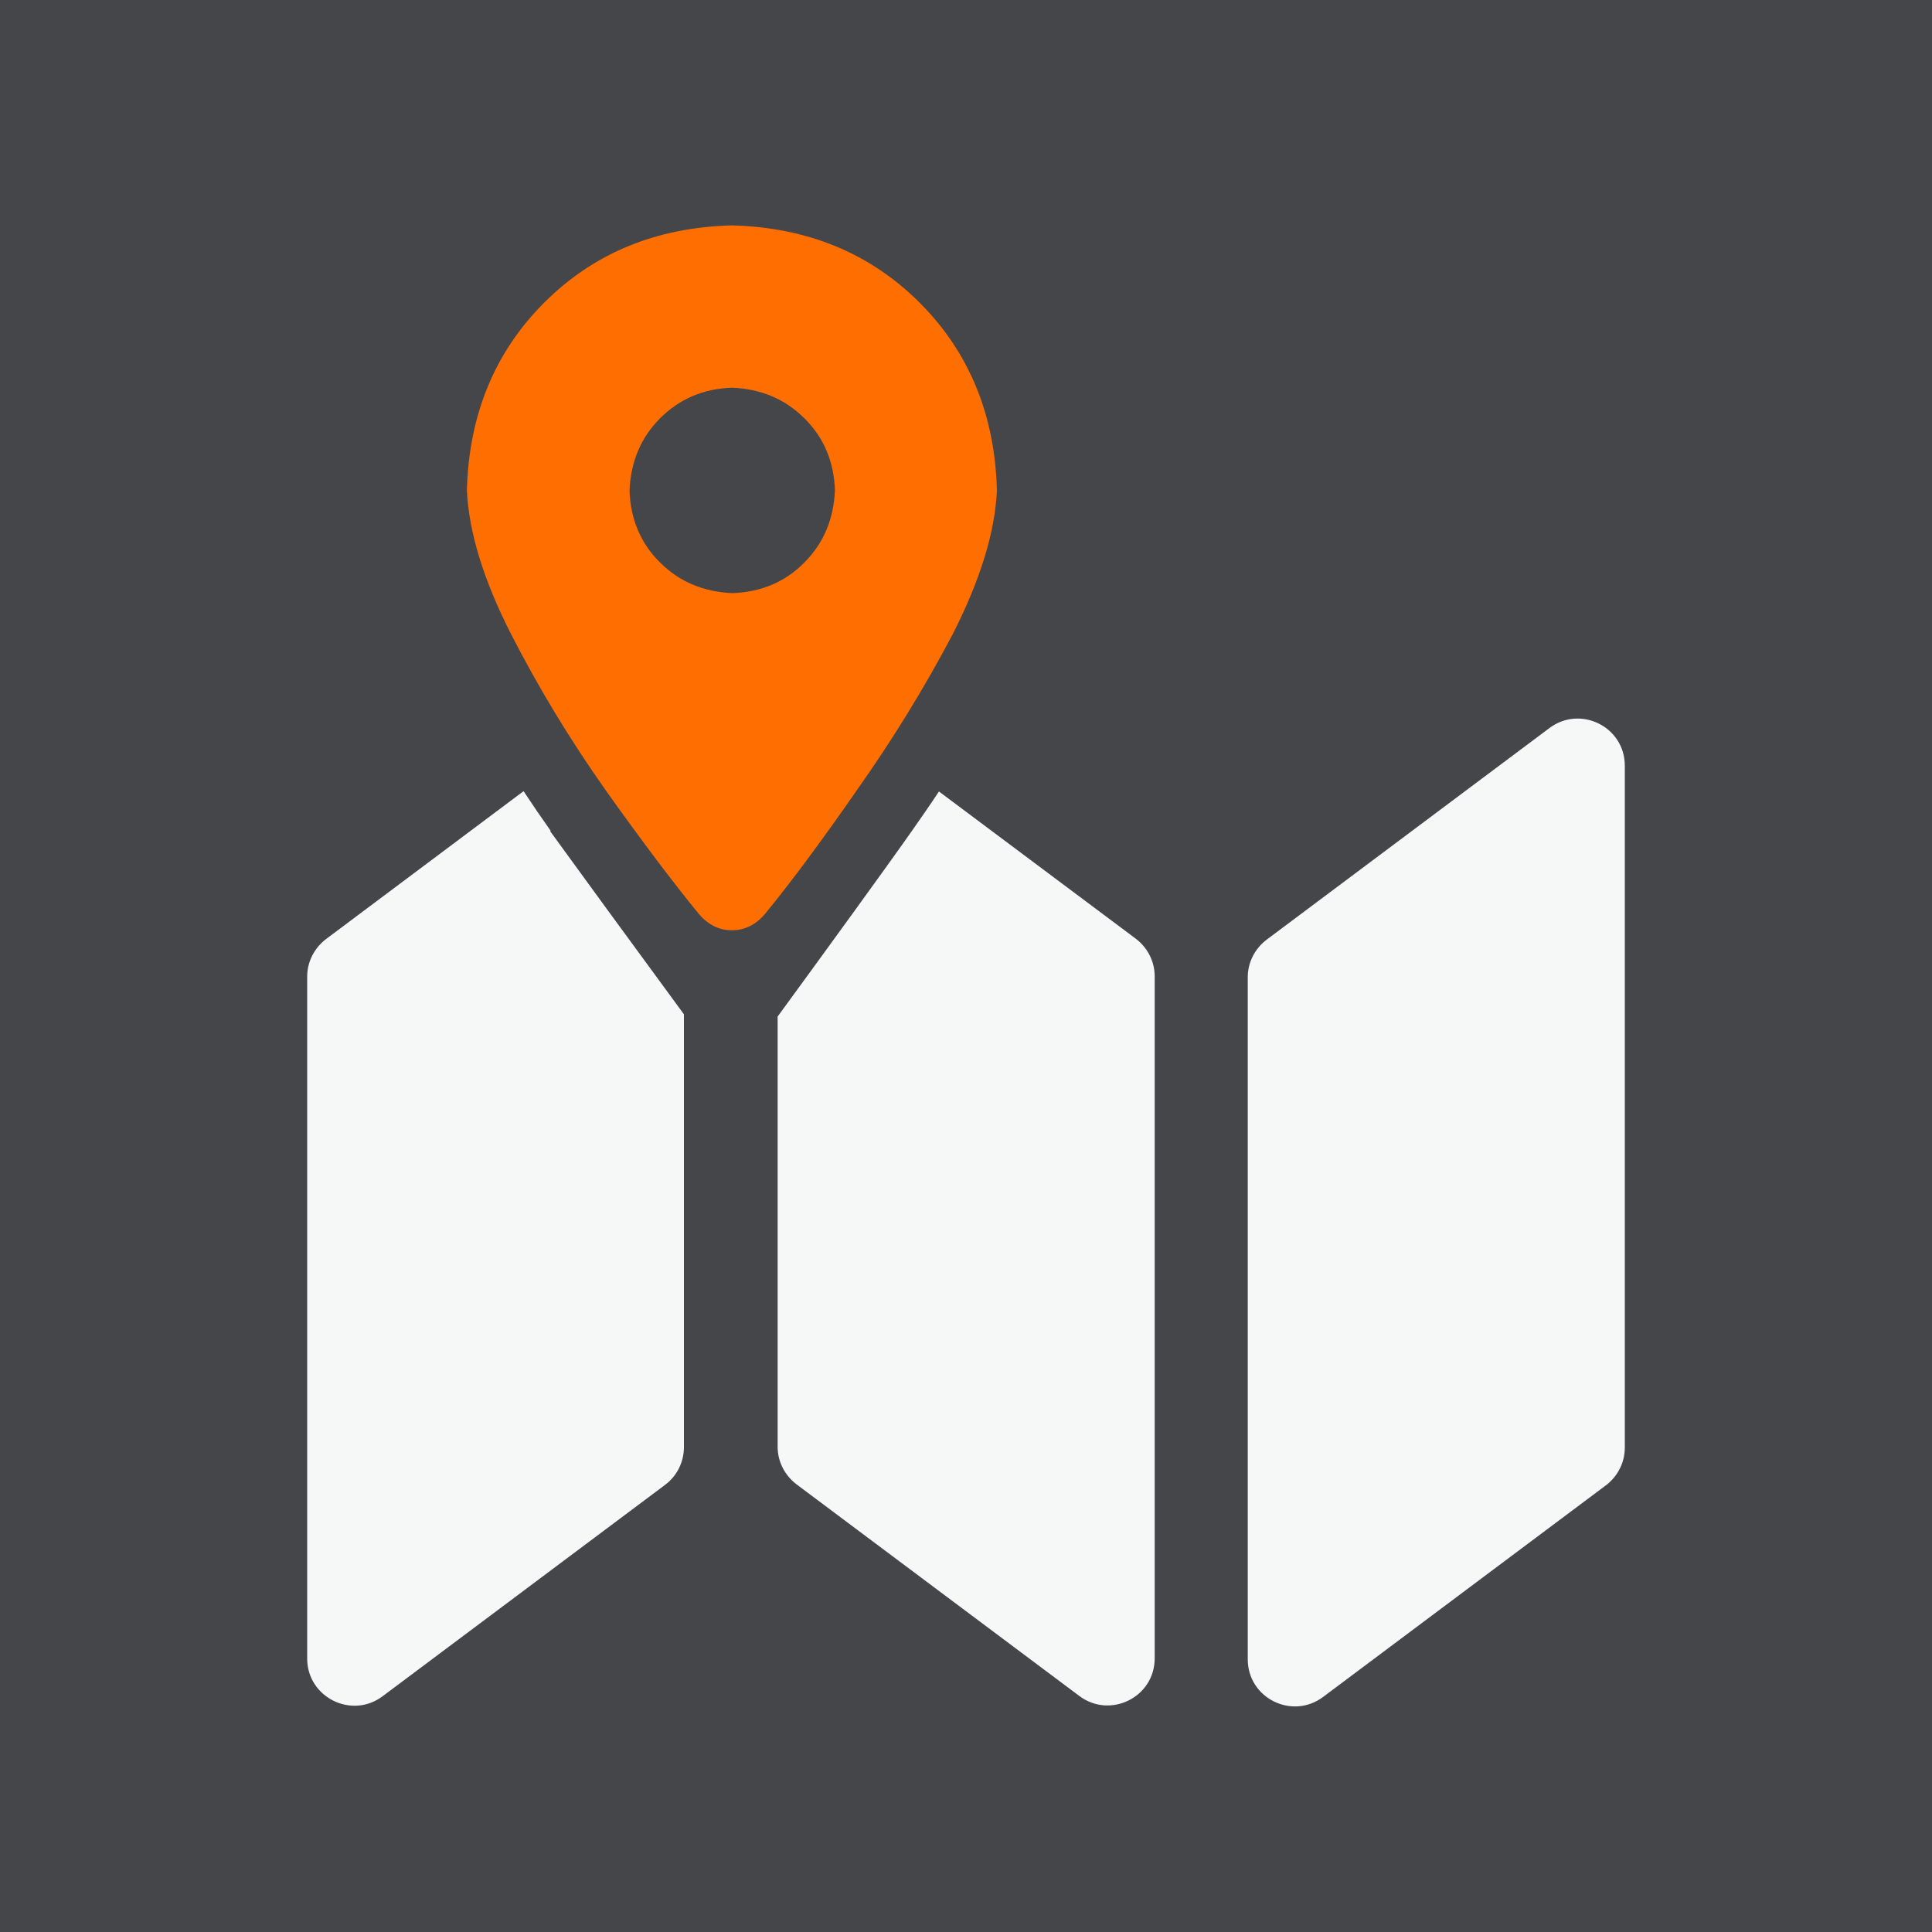 <?xml version="1.0" encoding="UTF-8" standalone="no"?>
<svg xmlns="http://www.w3.org/2000/svg" height="60" id="moneo_tiles" viewBox="0 0 60 60" width="60">
    
  <defs>
        
    <style>
      .cls-1 {
        fill: #ff6e00;
      }

      .cls-2 {
        fill: #454649;
      }

      .cls-3 {
        fill: #f6f7f7;
      }
    </style>
      
  </defs>
    
  <rect class="cls-2" height="60" width="60"/>
    
  <g>
        
    <path class="cls-3" d="M49.87,46.13l-8.78,6.57c-.96.72-2.34.04-2.34-1.17v-21.18c0-.46.22-.89.59-1.17l8.78-6.57c.96-.72,2.34-.04,2.34,1.17v21.18c0,.46-.22.89-.59,1.17Z"/>
        
    <path class="cls-1" d="M18.83,24.57c-1.11-1.57-2.1-3.2-2.96-4.88-.86-1.69-1.31-3.17-1.37-4.46.06-2.34.86-4.29,2.4-5.83s3.48-2.34,5.83-2.4c2.34.06,4.29.86,5.83,2.4s2.34,3.49,2.4,5.83c-.06,1.29-.51,2.77-1.37,4.46-.89,1.69-1.89,3.31-3,4.88-1.11,1.6-2.06,2.87-2.83,3.81-.29.34-.63.51-1.03.51s-.74-.17-1.03-.51c-.77-.94-1.73-2.21-2.87-3.81ZM24.98,17.47c.6-.6.91-1.35.95-2.24-.03-.9-.35-1.65-.95-2.24-.6-.6-1.35-.91-2.24-.95-.9.03-1.64.35-2.24.95-.6.6-.91,1.35-.95,2.24.03.9.35,1.65.95,2.24.6.6,1.35.91,2.24.95.9-.03,1.65-.35,2.24-.95Z"/>
        
    <path class="cls-3" d="M17.1,25.8c-.29-.41-.57-.82-.84-1.23l-6.13,4.59c-.37.28-.59.71-.59,1.17v21.18c0,1.2,1.38,1.89,2.34,1.17l8.78-6.57c.37-.28.58-.71.58-1.17v-13.44c-1.41-1.92-3.42-4.67-4.15-5.68Z"/>
        
    <path class="cls-3" d="M35.27,29.15l-6.11-4.57c-.27.41-.55.81-.83,1.21-.72,1.03-2.77,3.85-4.18,5.78v13.36c0,.46.22.89.59,1.17l8.78,6.57c.96.72,2.34.04,2.34-1.17v-21.18c0-.46-.22-.89-.59-1.17Z"/>
      
  </g>
  
</svg>
